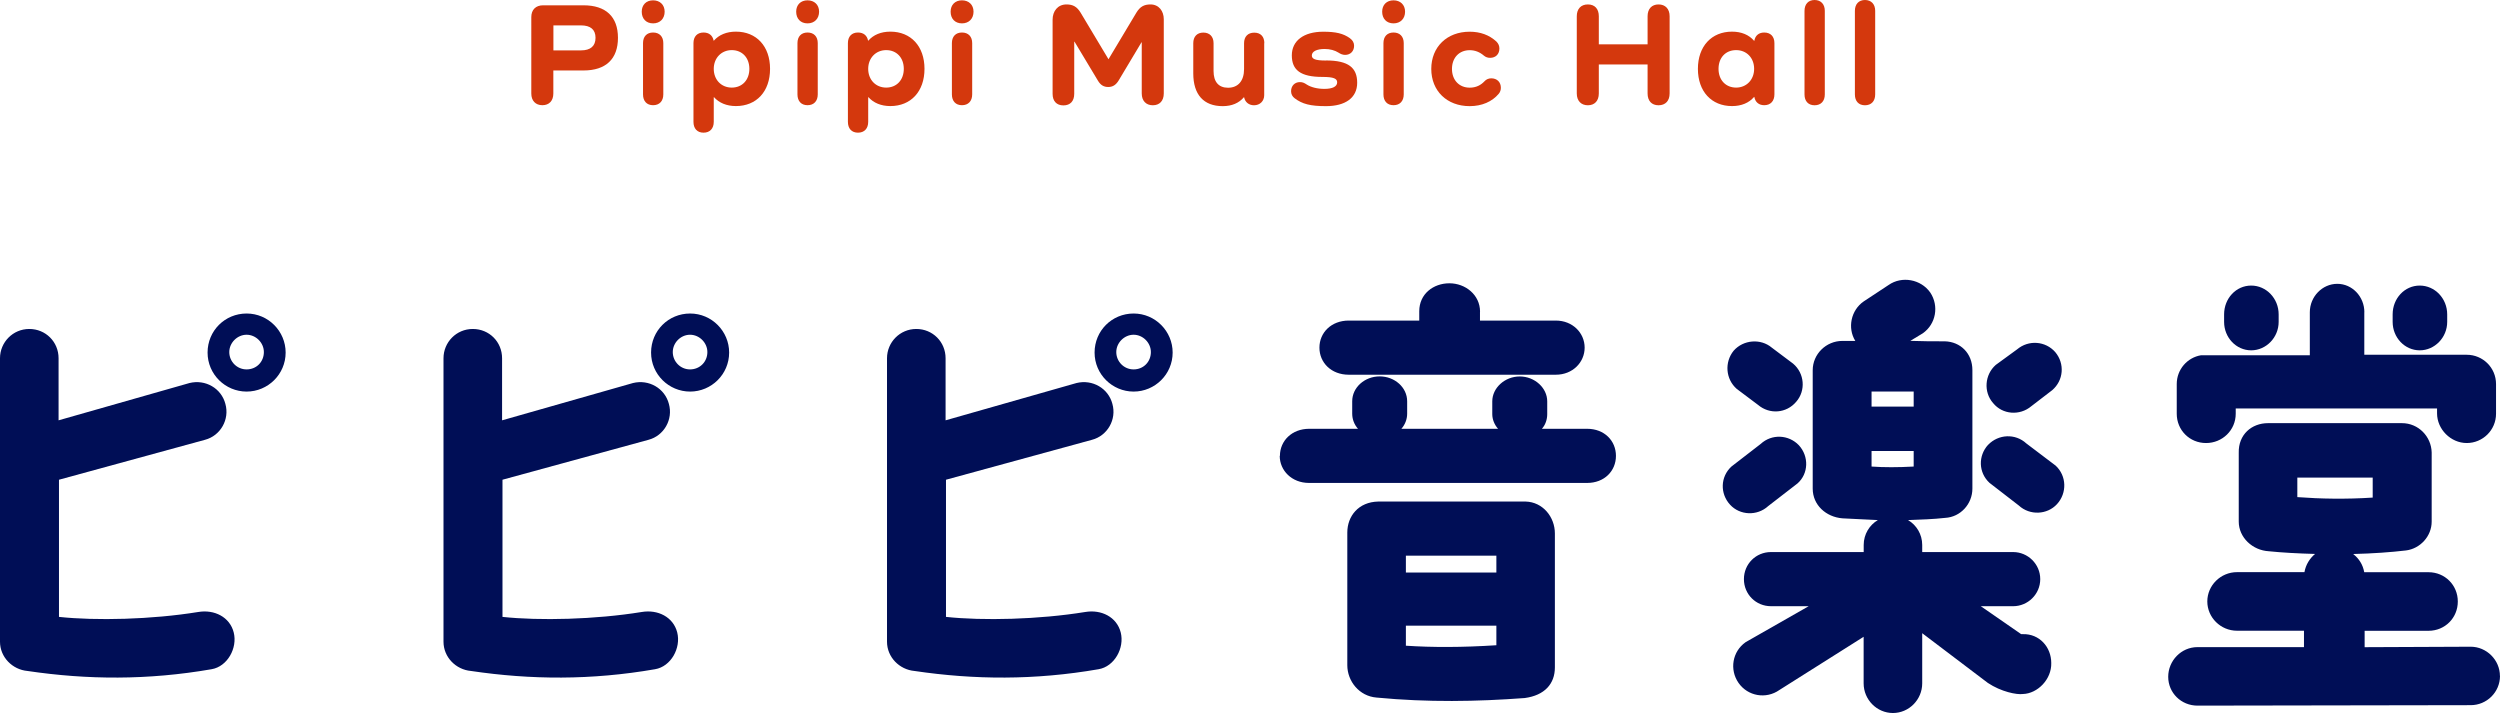 <?xml version="1.0" encoding="UTF-8"?>
<svg id="_レイヤー_2" data-name="レイヤー 2" xmlns="http://www.w3.org/2000/svg" width="372.15" height="106.14" viewBox="0 0 372.15 106.14">
  <defs>
    <style>
      .cls-1 {
        fill: #000e56;
      }

      .cls-2 {
        fill: #d4380d;
      }
    </style>
  </defs>
  <g id="_レイヤー_2-2" data-name=" レイヤー 2">
    <g id="design">
      <g id="maintitle_pc" data-name="maintitle pc">
        <g>
          <path class="cls-1" d="M8.78,71.43v20.4c5.48.59,13.8.4,20.73-.73,2.38-.4,4.69.73,5.28,3.04s-.92,5.08-3.3,5.48c-9.51,1.65-18.49,1.58-27.4.26-2.24-.2-4.09-2.05-4.09-4.36v-42.19c0-2.38,1.92-4.36,4.36-4.36s4.36,1.92,4.36,4.36v9.24l19.48-5.55c2.38-.59,4.75.79,5.35,3.1.66,2.31-.73,4.75-3.04,5.35l-21.72,5.94v.02ZM42.52,52.48c0,3.24-2.64,5.81-5.81,5.81s-5.81-2.57-5.81-5.81,2.58-5.81,5.81-5.81,5.81,2.64,5.81,5.81ZM39.28,52.41c0-1.39-1.19-2.58-2.57-2.58s-2.58,1.19-2.58,2.58,1.12,2.58,2.58,2.58,2.57-1.12,2.57-2.58Z"/>
          <path class="cls-1" d="M74.8,71.43v20.4c5.48.59,13.8.4,20.73-.73,2.38-.4,4.69.73,5.28,3.04s-.92,5.08-3.3,5.48c-9.51,1.65-18.49,1.58-27.4.26-2.25-.2-4.09-2.05-4.09-4.36v-42.19c0-2.38,1.91-4.36,4.36-4.36s4.36,1.92,4.36,4.36v9.24l19.48-5.55c2.38-.59,4.75.79,5.35,3.1.66,2.31-.73,4.75-3.04,5.35l-21.72,5.94v.02ZM108.54,52.48c0,3.24-2.64,5.81-5.81,5.81s-5.81-2.57-5.81-5.81,2.58-5.81,5.81-5.81,5.81,2.64,5.81,5.81ZM105.3,52.41c0-1.39-1.19-2.58-2.58-2.58s-2.57,1.19-2.57,2.58,1.12,2.58,2.57,2.58,2.58-1.12,2.58-2.58Z"/>
          <path class="cls-1" d="M140.82,71.43v20.4c5.48.59,13.8.4,20.73-.73,2.38-.4,4.69.73,5.28,3.04s-.92,5.08-3.3,5.48c-9.51,1.65-18.49,1.58-27.4.26-2.24-.2-4.09-2.05-4.09-4.36v-42.19c0-2.38,1.92-4.36,4.36-4.36s4.36,1.92,4.36,4.36v9.24l19.48-5.55c2.38-.59,4.75.79,5.35,3.1.66,2.31-.73,4.75-3.04,5.35l-21.72,5.94v.02ZM174.56,52.48c0,3.24-2.64,5.81-5.81,5.81s-5.81-2.57-5.81-5.81,2.58-5.81,5.81-5.81,5.81,2.64,5.81,5.81ZM171.32,52.41c0-1.39-1.19-2.58-2.57-2.58s-2.58,1.19-2.58,2.58,1.12,2.58,2.58,2.58,2.57-1.12,2.57-2.58Z"/>
          <path class="cls-1" d="M190.53,67.86c0-2.24,1.78-4.03,4.36-4.03h7.26c-.53-.59-.86-1.39-.86-2.25v-1.85c0-2.05,1.85-3.7,4.09-3.7s4.09,1.65,4.09,3.7v1.85c0,.86-.33,1.65-.86,2.25h14.39c-.53-.59-.86-1.39-.86-2.18v-1.91c0-1.98,1.85-3.7,4.09-3.7s4.09,1.72,4.09,3.7v1.91c0,.79-.26,1.58-.79,2.18h6.73c2.57,0,4.29,1.78,4.29,4.03s-1.72,4.03-4.29,4.03h-41.4c-2.57,0-4.36-1.85-4.36-4.03h.03ZM220.31,46.4v1.32h11.29c2.51,0,4.29,1.85,4.29,4.03s-1.78,4.03-4.29,4.03h-30.83c-2.58,0-4.36-1.78-4.36-4.03s1.78-4.03,4.36-4.03h10.5v-1.39c0-2.58,2.11-4.16,4.49-4.16s4.56,1.72,4.56,4.23h0ZM204.92,103.84c-2.58-.2-4.36-2.44-4.36-4.82v-19.74c0-2.44,1.65-4.56,4.62-4.62h21.92c2.58.07,4.36,2.31,4.36,4.75v19.94c0,2.44-1.52,4.16-4.49,4.56-7.07.53-14.46.66-22.05-.07h0ZM209.28,85.23h13.47v-2.51h-13.47v2.51ZM209.28,96.12c3.89.26,8.38.26,13.47-.07v-2.91h-13.47v2.97h0Z"/>
          <path class="cls-1" d="M257.74,69.45l4.36-3.37c1.65-1.52,4.16-1.39,5.68.2,1.52,1.65,1.45,4.23-.2,5.68l-4.36,3.37c-1.65,1.52-4.23,1.39-5.68-.2-1.52-1.65-1.45-4.16.2-5.68ZM258.07,52.21c1.45-1.65,4.03-1.85,5.68-.46l3.17,2.38c1.72,1.45,1.91,4.03.46,5.68-1.45,1.72-3.96,1.92-5.68.46l-3.17-2.38c-1.65-1.45-1.85-3.96-.46-5.68ZM277.41,94.8l-12.54,7.92c-1.98,1.39-4.69.92-6.07-1.06s-.92-4.69,1.06-6.07l9.38-5.35h-5.61c-2.25,0-4.03-1.78-4.03-4.03s1.78-4.03,4.03-4.03h13.8v-1.06c0-1.58.86-2.97,2.11-3.7-1.85-.07-3.7-.2-5.28-.26-2.44-.2-4.42-1.98-4.42-4.42v-17.63c0-2.38,1.98-4.36,4.42-4.36h1.92c-1.19-1.92-.66-4.56,1.25-5.88l3.7-2.44c1.98-1.39,4.82-.86,6.21,1.12,1.32,1.98.86,4.69-1.12,6.07l-1.85,1.12c1.72.07,3.5.07,5.15.07,2.31.07,4.09,1.78,4.09,4.29v17.63c0,2.31-1.78,4.23-4.03,4.36-1.78.2-3.63.26-5.55.33,1.25.73,2.11,2.11,2.11,3.7v1.06h13.54c2.18,0,4.03,1.78,4.03,4.03s-1.85,4.03-4.03,4.03h-4.82l6.01,4.16h.26c2.44-.07,4.22,1.91,4.22,4.29.07,2.44-2.05,4.56-4.22,4.62-.92.13-3.24-.33-5.22-1.65l-9.77-7.4v7.46c0,2.44-1.98,4.42-4.36,4.42s-4.36-1.98-4.36-4.42v-6.93h-.01ZM278.6,60.53h6.27v-2.25h-6.27v2.25ZM284.87,69.45v-2.31h-6.27v2.31c1.85.13,3.9.13,6.27,0ZM295.96,66.21c1.52-1.58,4.03-1.72,5.68-.2l4.36,3.3c1.65,1.52,1.72,4.09.2,5.74-1.45,1.58-4.03,1.72-5.68.2l-4.36-3.37c-1.65-1.52-1.72-4.03-.2-5.68h0ZM296.69,60c-1.45-1.65-1.25-4.23.4-5.68l3.17-2.31c1.72-1.45,4.23-1.25,5.68.4,1.45,1.72,1.25,4.23-.46,5.68l-3.1,2.38c-1.72,1.45-4.29,1.25-5.68-.46h-.01Z"/>
          <path class="cls-1" d="M372.15,100.61c0,2.44-1.98,4.36-4.36,4.36l-40.67.07c-2.44,0-4.36-1.91-4.36-4.29s1.92-4.42,4.36-4.42h15.85v-2.44h-9.97c-2.44,0-4.42-1.98-4.42-4.36s1.98-4.36,4.42-4.36h10.04c.2-1.12.79-2.05,1.58-2.71-2.51-.07-4.95-.2-6.87-.4-2.44-.13-4.49-2.05-4.49-4.42v-10.23c-.07-2.71,1.91-4.42,4.36-4.42h19.94c2.44,0,4.36,1.98,4.42,4.36v10.3c0,2.18-1.72,4.03-3.83,4.29-2.18.26-4.95.46-7.86.53.86.66,1.45,1.58,1.65,2.71h9.57c2.44,0,4.36,1.92,4.36,4.36s-1.91,4.36-4.36,4.36h-9.51v2.44l15.78-.07c2.38,0,4.36,1.98,4.36,4.36v-.02ZM351.95,46.47v6.34h15.25c2.38,0,4.36,1.91,4.36,4.36v4.42c0,2.44-1.98,4.36-4.36,4.36s-4.42-2.05-4.42-4.42v-.73h-29.97v.79c0,2.44-1.98,4.36-4.42,4.36s-4.36-1.92-4.36-4.36v-4.42c0-2.18,1.58-3.96,3.63-4.29h16.18v-6.4c0-2.31,1.85-4.23,4.09-4.23s4.03,1.92,4.03,4.23h0ZM335.11,52.15c-2.24,0-4.03-1.91-4.03-4.23v-1.12c0-2.38,1.78-4.29,4.03-4.29s4.09,1.91,4.09,4.29v1.12c0,2.31-1.85,4.23-4.09,4.23ZM341.98,74c3.43.26,7.26.33,11.22.07v-2.97h-11.22v2.9ZM360.2,52.15c-2.24,0-4.03-1.91-4.03-4.23v-1.12c0-2.38,1.78-4.29,4.03-4.29s4.09,1.91,4.09,4.29v1.12c0,2.31-1.85,4.23-4.09,4.23Z"/>
        </g>
        <g>
          <path class="cls-2" d="M86.86.79c3.32,0,5.13,1.69,5.13,4.84s-1.8,4.86-5.13,4.86h-4.49v3.43c0,1.08-.62,1.74-1.63,1.74s-1.65-.66-1.65-1.74V2.55c0-1.1.66-1.76,1.76-1.76,0,0,6.01,0,6.01,0ZM86.49,7.5c1.41,0,2.16-.64,2.16-1.87s-.75-1.85-2.16-1.85h-4.11v3.72h4.11Z"/>
          <path class="cls-2" d="M95.53,1.74c0-1.03.68-1.69,1.69-1.69s1.72.66,1.72,1.69-.68,1.74-1.72,1.74-1.69-.7-1.69-1.74ZM98.74,6.42v7.63c0,.99-.57,1.61-1.52,1.61s-1.5-.62-1.5-1.61v-7.63c0-.99.57-1.58,1.5-1.58s1.52.59,1.52,1.58Z"/>
          <path class="cls-2" d="M114.63,10.25c0,3.37-2.02,5.54-5.08,5.54-1.39,0-2.51-.48-3.26-1.32h-.04v3.67c0,.99-.57,1.61-1.52,1.61s-1.5-.62-1.5-1.61V6.42c0-.99.57-1.58,1.5-1.58.81,0,1.36.44,1.5,1.21h.04c.75-.86,1.87-1.34,3.28-1.34,3.06,0,5.08,2.18,5.08,5.54ZM111.55,10.25c0-1.67-1.08-2.79-2.62-2.79s-2.68,1.17-2.68,2.79,1.12,2.79,2.68,2.79,2.62-1.14,2.62-2.79Z"/>
          <path class="cls-2" d="M118.52,1.74c0-1.03.68-1.69,1.69-1.69s1.72.66,1.72,1.69-.68,1.74-1.72,1.74-1.69-.7-1.69-1.74ZM121.73,6.42v7.63c0,.99-.57,1.61-1.52,1.61s-1.5-.62-1.5-1.61v-7.63c0-.99.57-1.58,1.5-1.58s1.52.59,1.52,1.58Z"/>
          <path class="cls-2" d="M137.62,10.25c0,3.37-2.03,5.54-5.08,5.54-1.39,0-2.51-.48-3.26-1.32h-.04v3.67c0,.99-.57,1.61-1.52,1.61s-1.5-.62-1.5-1.61V6.42c0-.99.57-1.58,1.5-1.58.81,0,1.36.44,1.5,1.21h.04c.75-.86,1.87-1.34,3.28-1.34,3.06,0,5.08,2.18,5.08,5.54ZM134.54,10.25c0-1.67-1.08-2.79-2.62-2.79s-2.68,1.17-2.68,2.79,1.12,2.79,2.68,2.79,2.62-1.14,2.62-2.79Z"/>
          <path class="cls-2" d="M141.51,1.74c0-1.03.68-1.69,1.69-1.69s1.72.66,1.72,1.69-.68,1.74-1.72,1.74-1.69-.7-1.69-1.74ZM144.72,6.42v7.63c0,.99-.57,1.61-1.52,1.61s-1.5-.62-1.5-1.61v-7.63c0-.99.57-1.58,1.5-1.58s1.52.59,1.52,1.58Z"/>
          <path class="cls-2" d="M173.24,2.86v11.05c0,1.1-.62,1.76-1.63,1.76s-1.65-.66-1.65-1.76v-7.61h-.04l-3.41,5.7c-.42.68-.9.95-1.54.95s-1.12-.26-1.52-.92l-3.5-5.83h-.04v7.77c0,1.08-.59,1.72-1.61,1.72s-1.61-.64-1.61-1.72V2.93c0-1.25.75-2.27,2.07-2.27.97,0,1.56.35,2.09,1.21l4.16,6.95,4.16-6.95c.53-.86,1.12-1.21,2.09-1.21,1.25,0,1.98.99,1.98,2.2h0Z"/>
          <path class="cls-2" d="M188.19,6.42v7.75c0,.88-.64,1.5-1.52,1.5-.77,0-1.34-.48-1.47-1.19h-.04c-.73.86-1.78,1.32-3.15,1.32-2.84,0-4.38-1.72-4.38-4.88v-4.49c0-.99.57-1.58,1.5-1.58s1.52.59,1.52,1.58v4.14c0,1.61.75,2.49,2.16,2.49,1.5,0,2.38-1.03,2.38-2.77v-3.85c0-.99.57-1.58,1.52-1.58s1.5.59,1.5,1.58l-.02-.02Z"/>
          <path class="cls-2" d="M197.39,9c3.34,0,4.64,1.08,4.64,3.32s-1.76,3.48-4.64,3.48c-2.33,0-3.54-.31-4.69-1.19-.31-.24-.51-.59-.51-1.03,0-.81.55-1.36,1.32-1.36.4,0,.66.13.99.35.64.42,1.61.66,2.64.66,1.23,0,1.91-.35,1.91-.97,0-.55-.48-.81-2.2-.81-3.26,0-4.55-1.03-4.55-3.21s1.78-3.52,4.67-3.52c1.89,0,2.99.26,3.98.97.42.31.62.68.62,1.12,0,.81-.55,1.36-1.34,1.36-.37,0-.7-.15-.97-.33-.55-.35-1.28-.55-2.07-.55-1.19,0-1.91.37-1.91.97,0,.51.48.75,2.11.75h0Z"/>
          <path class="cls-2" d="M205.75,1.74c0-1.03.68-1.69,1.69-1.69s1.72.66,1.72,1.69-.68,1.74-1.72,1.74-1.69-.7-1.69-1.74ZM208.96,6.42v7.63c0,.99-.57,1.61-1.52,1.61s-1.5-.62-1.5-1.61v-7.63c0-.99.57-1.58,1.5-1.58s1.52.59,1.52,1.58Z"/>
          <path class="cls-2" d="M223.11,13.95c-.99,1.19-2.53,1.85-4.33,1.85-3.39,0-5.72-2.27-5.72-5.54s2.33-5.54,5.72-5.54c1.56,0,2.91.48,3.98,1.47.29.29.44.64.44,1.03,0,.84-.55,1.39-1.39,1.39-.35,0-.66-.11-.92-.33-.62-.53-1.32-.81-2.11-.81-1.56,0-2.64,1.12-2.64,2.79s1.08,2.79,2.64,2.79c.95,0,1.65-.37,2.2-.95.26-.29.62-.44,1.01-.44.86,0,1.43.57,1.43,1.41,0,.33-.11.64-.31.88h0Z"/>
          <path class="cls-2" d="M248.54,2.42v11.49c0,1.1-.62,1.76-1.65,1.76s-1.63-.66-1.63-1.76v-4.31h-7.26v4.31c0,1.1-.62,1.76-1.63,1.76s-1.65-.66-1.65-1.76V2.42c0-1.1.62-1.76,1.65-1.76s1.63.66,1.63,1.76v4.18h7.26V2.42c0-1.1.62-1.76,1.63-1.76s1.65.66,1.65,1.76Z"/>
          <path class="cls-2" d="M264.14,6.42v7.63c0,.99-.57,1.61-1.52,1.61-.79,0-1.34-.46-1.47-1.23h-.04c-.75.88-1.87,1.36-3.28,1.36-3.06,0-5.08-2.18-5.08-5.54s2.03-5.54,5.08-5.54c1.41,0,2.53.48,3.28,1.36h.04c.13-.79.68-1.23,1.47-1.23.95,0,1.52.59,1.52,1.58ZM261.12,10.25c0-1.63-1.12-2.79-2.68-2.79s-2.62,1.12-2.62,2.79,1.08,2.79,2.62,2.79,2.68-1.17,2.68-2.79Z"/>
          <path class="cls-2" d="M271.64,1.61v12.45c0,.99-.57,1.61-1.52,1.61s-1.5-.62-1.5-1.61V1.61c0-.99.57-1.61,1.5-1.61s1.52.62,1.52,1.61Z"/>
          <path class="cls-2" d="M279.14,1.61v12.45c0,.99-.57,1.61-1.52,1.61s-1.5-.62-1.5-1.61V1.61c0-.99.57-1.61,1.5-1.61s1.52.62,1.52,1.61Z"/>
        </g>
      </g>
    </g>
  </g>
</svg>